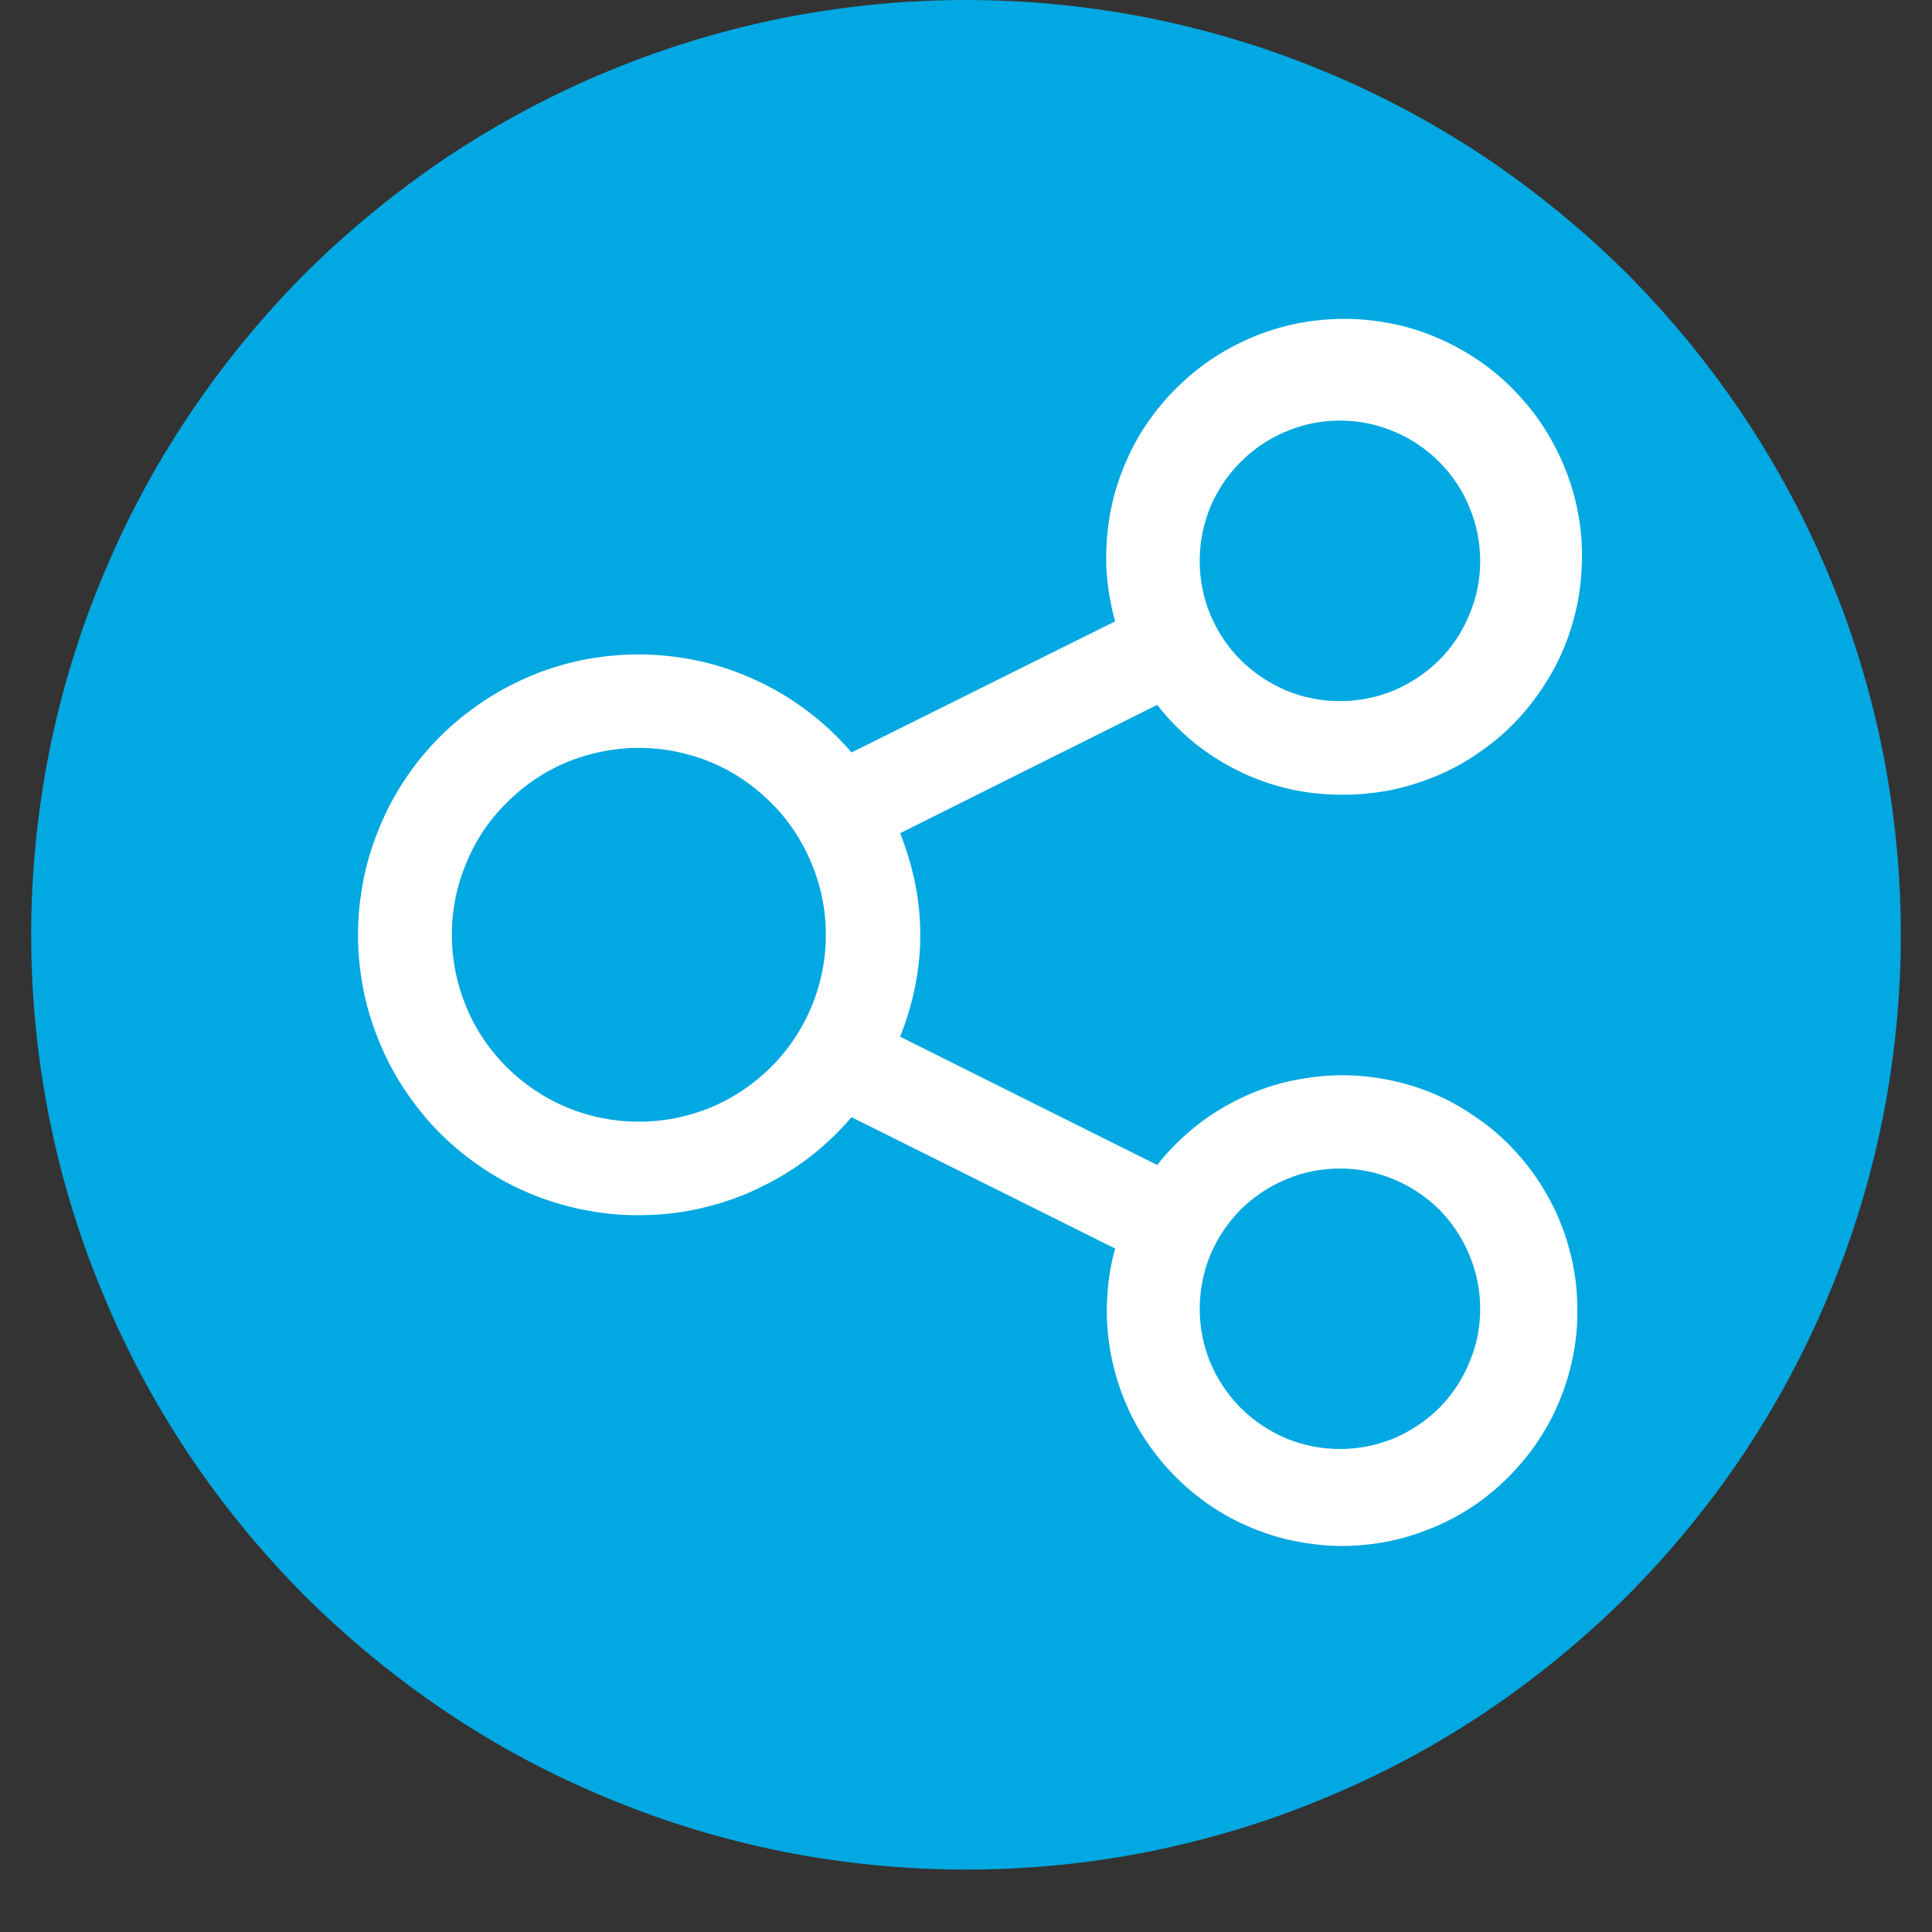 <svg xmlns="http://www.w3.org/2000/svg" xmlns:xlink="http://www.w3.org/1999/xlink" width="40" zoomAndPan="magnify" viewBox="0 0 30 30" height="40" preserveAspectRatio="xMidYMid meet" version="1.0"><rect x="0" y="0" width="30" height="30" fill="#333333" stroke="none"/><defs><clipPath id="3f4de7400f"><path d="M 0.484 0 L 29.516 0 L 29.516 29.031 L 0.484 29.031 Z M 0.484 0 " clip-rule="nonzero"/></clipPath></defs><g clip-path="url(#3f4de7400f)"><path fill="#02a8e1" d="M 29.516 14.516 C 29.516 15.469 29.422 16.414 29.238 17.348 C 29.051 18.281 28.777 19.191 28.41 20.07 C 28.047 20.953 27.598 21.789 27.07 22.582 C 26.539 23.375 25.938 24.105 25.266 24.781 C 24.59 25.453 23.855 26.055 23.066 26.586 C 22.273 27.117 21.438 27.562 20.555 27.926 C 19.676 28.293 18.766 28.566 17.832 28.754 C 16.898 28.938 15.953 29.031 15 29.031 C 14.047 29.031 13.102 28.938 12.168 28.754 C 11.234 28.566 10.324 28.293 9.445 27.926 C 8.562 27.562 7.727 27.117 6.934 26.586 C 6.145 26.055 5.41 25.453 4.734 24.781 C 4.062 24.105 3.461 23.375 2.93 22.582 C 2.402 21.789 1.953 20.953 1.59 20.07 C 1.223 19.191 0.949 18.281 0.762 17.348 C 0.578 16.414 0.484 15.469 0.484 14.516 C 0.484 13.562 0.578 12.617 0.762 11.684 C 0.949 10.75 1.223 9.84 1.59 8.961 C 1.953 8.082 2.402 7.242 2.93 6.453 C 3.461 5.66 4.062 4.926 4.734 4.25 C 5.41 3.578 6.145 2.977 6.934 2.445 C 7.727 1.918 8.562 1.469 9.445 1.105 C 10.324 0.738 11.234 0.465 12.168 0.277 C 13.102 0.094 14.047 0 15 0 C 15.953 0 16.898 0.094 17.832 0.277 C 18.766 0.465 19.676 0.738 20.555 1.105 C 21.438 1.469 22.273 1.918 23.066 2.445 C 23.855 2.977 24.59 3.578 25.266 4.25 C 25.938 4.926 26.539 5.66 27.07 6.453 C 27.598 7.242 28.047 8.082 28.41 8.961 C 28.777 9.84 29.051 10.75 29.238 11.684 C 29.422 12.617 29.516 13.562 29.516 14.516 Z M 29.516 14.516 " fill-opacity="1" fill-rule="nonzero"/></g><path fill="#ffffff" d="M 20.805 12.34 C 21.062 12.344 21.32 12.32 21.574 12.273 C 21.824 12.223 22.07 12.148 22.309 12.047 C 22.547 11.949 22.77 11.824 22.98 11.676 C 23.191 11.531 23.387 11.363 23.562 11.176 C 23.738 10.988 23.895 10.781 24.027 10.562 C 24.164 10.344 24.273 10.109 24.359 9.867 C 24.441 9.625 24.504 9.375 24.535 9.117 C 24.566 8.863 24.574 8.605 24.555 8.352 C 24.535 8.094 24.488 7.84 24.414 7.594 C 24.34 7.348 24.242 7.109 24.117 6.883 C 23.996 6.656 23.852 6.445 23.684 6.25 C 23.516 6.055 23.332 5.875 23.129 5.719 C 22.922 5.562 22.703 5.426 22.473 5.316 C 22.242 5.203 22 5.117 21.75 5.055 C 21.5 4.996 21.246 4.961 20.988 4.953 C 20.73 4.945 20.473 4.965 20.219 5.008 C 19.965 5.055 19.719 5.125 19.48 5.223 C 19.242 5.32 19.016 5.441 18.805 5.582 C 18.59 5.727 18.395 5.895 18.215 6.078 C 18.035 6.266 17.879 6.465 17.738 6.684 C 17.602 6.902 17.492 7.133 17.402 7.375 C 17.312 7.617 17.25 7.867 17.215 8.121 C 17.18 8.375 17.168 8.633 17.184 8.891 C 17.203 9.145 17.246 9.398 17.316 9.648 L 13.223 11.684 C 13.031 11.461 12.82 11.258 12.586 11.078 C 12.352 10.895 12.102 10.738 11.836 10.609 C 11.574 10.48 11.297 10.375 11.012 10.301 C 10.727 10.227 10.434 10.184 10.141 10.168 C 9.844 10.152 9.551 10.168 9.258 10.211 C 8.969 10.254 8.684 10.328 8.406 10.43 C 8.129 10.535 7.863 10.664 7.613 10.82 C 7.363 10.977 7.129 11.156 6.914 11.359 C 6.699 11.562 6.508 11.785 6.34 12.027 C 6.172 12.27 6.027 12.527 5.914 12.797 C 5.797 13.07 5.707 13.348 5.648 13.641 C 5.59 13.93 5.559 14.219 5.559 14.516 C 5.559 14.812 5.59 15.105 5.648 15.395 C 5.707 15.684 5.797 15.965 5.914 16.234 C 6.027 16.508 6.172 16.762 6.34 17.004 C 6.508 17.246 6.699 17.473 6.914 17.676 C 7.129 17.879 7.363 18.059 7.613 18.215 C 7.863 18.371 8.129 18.5 8.406 18.602 C 8.684 18.703 8.969 18.777 9.258 18.82 C 9.551 18.867 9.844 18.879 10.141 18.863 C 10.434 18.852 10.727 18.805 11.012 18.73 C 11.297 18.656 11.574 18.555 11.836 18.422 C 12.102 18.293 12.352 18.137 12.586 17.957 C 12.82 17.773 13.031 17.57 13.223 17.348 L 17.316 19.387 C 17.234 19.676 17.195 19.973 17.188 20.27 C 17.18 20.57 17.211 20.867 17.277 21.16 C 17.344 21.453 17.445 21.734 17.578 22 C 17.715 22.27 17.883 22.516 18.078 22.742 C 18.273 22.969 18.496 23.168 18.742 23.344 C 18.988 23.516 19.25 23.656 19.531 23.762 C 19.809 23.871 20.098 23.941 20.398 23.977 C 20.695 24.016 20.992 24.016 21.289 23.977 C 21.59 23.941 21.879 23.867 22.156 23.758 C 22.438 23.652 22.699 23.512 22.945 23.34 C 23.191 23.164 23.41 22.965 23.605 22.738 C 23.805 22.512 23.969 22.262 24.105 21.996 C 24.238 21.727 24.34 21.445 24.406 21.152 C 24.473 20.859 24.5 20.566 24.492 20.266 C 24.488 19.965 24.445 19.672 24.363 19.379 C 24.285 19.09 24.172 18.816 24.023 18.555 C 23.875 18.293 23.699 18.055 23.492 17.836 C 23.285 17.617 23.055 17.43 22.801 17.27 C 22.551 17.105 22.281 16.977 21.996 16.883 C 21.711 16.789 21.418 16.73 21.121 16.707 C 20.82 16.684 20.523 16.699 20.227 16.75 C 19.93 16.797 19.645 16.883 19.371 17.004 C 19.098 17.125 18.84 17.277 18.602 17.461 C 18.367 17.645 18.152 17.855 17.969 18.09 L 13.977 16.098 C 14.395 15.043 14.395 13.992 13.977 12.938 L 17.969 10.945 C 18.309 11.383 18.73 11.723 19.227 11.969 C 19.727 12.215 20.25 12.336 20.805 12.34 Z M 20.805 18.145 C 21.094 18.145 21.371 18.199 21.641 18.312 C 21.906 18.422 22.141 18.578 22.348 18.781 C 22.551 18.988 22.707 19.223 22.816 19.488 C 22.93 19.758 22.984 20.035 22.984 20.324 C 22.984 20.609 22.93 20.891 22.816 21.156 C 22.707 21.422 22.551 21.656 22.348 21.863 C 22.141 22.066 21.906 22.223 21.641 22.336 C 21.371 22.445 21.094 22.5 20.805 22.5 C 20.52 22.5 20.238 22.445 19.973 22.336 C 19.707 22.223 19.473 22.066 19.266 21.863 C 19.062 21.656 18.906 21.422 18.793 21.156 C 18.684 20.891 18.629 20.609 18.629 20.324 C 18.629 20.035 18.684 19.758 18.793 19.488 C 18.906 19.223 19.062 18.988 19.266 18.781 C 19.473 18.578 19.707 18.422 19.973 18.312 C 20.238 18.199 20.52 18.145 20.805 18.145 Z M 9.918 17.418 C 9.535 17.418 9.164 17.344 8.809 17.199 C 8.453 17.051 8.141 16.84 7.867 16.57 C 7.594 16.297 7.383 15.984 7.238 15.629 C 7.09 15.27 7.016 14.902 7.016 14.516 C 7.016 14.133 7.09 13.762 7.238 13.406 C 7.383 13.051 7.594 12.734 7.867 12.465 C 8.141 12.191 8.453 11.98 8.809 11.832 C 9.164 11.688 9.535 11.613 9.918 11.613 C 10.305 11.613 10.676 11.688 11.031 11.832 C 11.387 11.98 11.699 12.191 11.973 12.465 C 12.246 12.734 12.453 13.051 12.602 13.406 C 12.75 13.762 12.824 14.133 12.824 14.516 C 12.824 14.902 12.75 15.27 12.602 15.629 C 12.453 15.984 12.246 16.297 11.973 16.57 C 11.699 16.84 11.387 17.051 11.031 17.199 C 10.676 17.344 10.305 17.418 9.918 17.418 Z M 20.805 6.531 C 21.094 6.531 21.371 6.586 21.641 6.699 C 21.906 6.809 22.141 6.965 22.348 7.172 C 22.551 7.375 22.707 7.609 22.816 7.875 C 22.93 8.145 22.984 8.422 22.984 8.711 C 22.984 9 22.93 9.277 22.816 9.543 C 22.707 9.809 22.551 10.047 22.348 10.25 C 22.141 10.453 21.906 10.609 21.641 10.723 C 21.371 10.832 21.094 10.887 20.805 10.887 C 20.52 10.887 20.238 10.832 19.973 10.723 C 19.707 10.609 19.473 10.453 19.266 10.25 C 19.062 10.047 18.906 9.809 18.793 9.543 C 18.684 9.277 18.629 9 18.629 8.711 C 18.629 8.422 18.684 8.145 18.793 7.875 C 18.906 7.609 19.062 7.375 19.266 7.172 C 19.473 6.965 19.707 6.809 19.973 6.699 C 20.238 6.586 20.52 6.531 20.805 6.531 Z M 20.805 6.531 " fill-opacity="1" fill-rule="nonzero"/></svg>